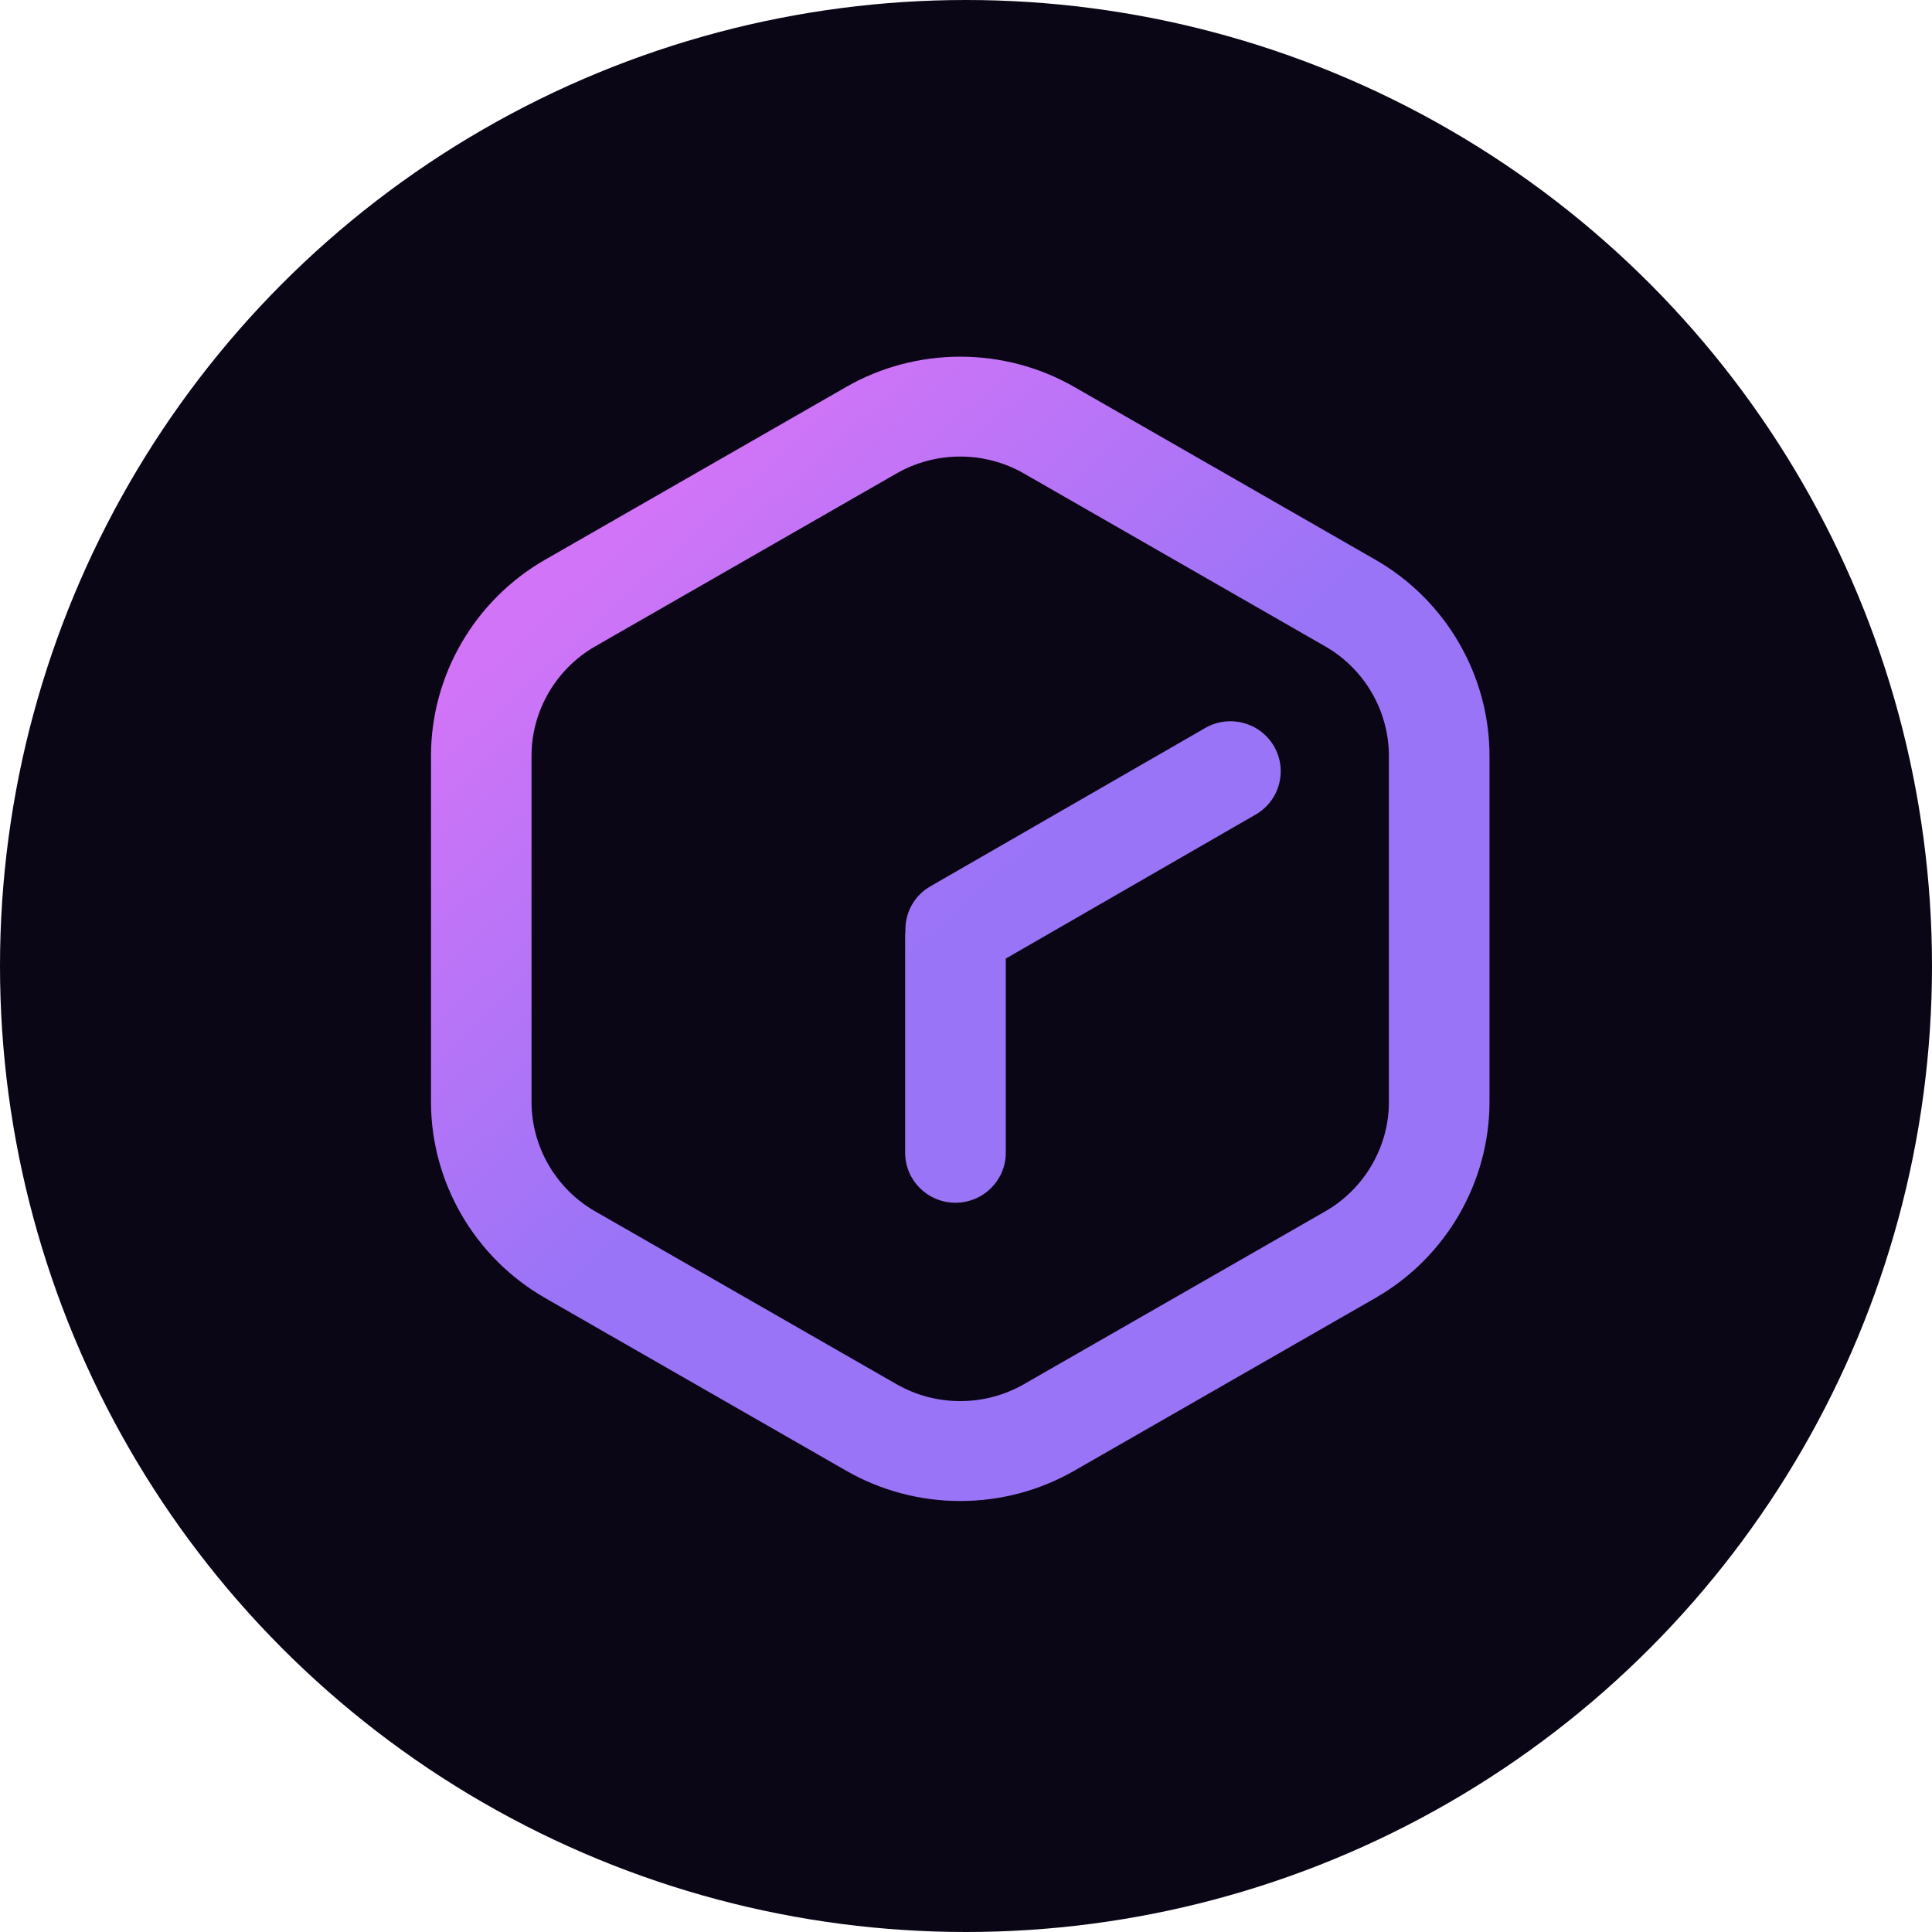 <svg viewBox="0 0 130 130" fill="none" xmlns="http://www.w3.org/2000/svg">
  <circle cx="65" cy="65" r="65" fill="#0B0616" />
  <path
    d="M92.555 37.667L72.282 26.035C67.55 23.322 61.675 23.322 56.943 26.035L36.67 37.667C31.938 40.383 29 45.44 29 50.868V74.133C29 79.562 31.94 84.619 36.67 87.334L56.943 98.964C59.307 100.32 61.961 101 64.612 101C67.263 101 69.918 100.32 72.282 98.964L92.555 87.334C97.287 84.619 100.225 79.562 100.225 74.133V50.868C100.228 45.443 97.287 40.383 92.555 37.667ZM93.459 74.133C93.459 77.166 91.816 79.992 89.171 81.511L68.897 93.14C66.255 94.656 62.97 94.656 60.325 93.14L40.051 81.511C37.406 79.995 35.764 77.166 35.764 74.133V50.868C35.764 47.836 37.406 45.01 40.051 43.491L60.325 31.858C61.646 31.1 63.128 30.72 64.61 30.72C66.091 30.72 67.573 31.1 68.894 31.858L89.168 43.491C91.813 45.007 93.456 47.836 93.456 50.868V74.133H93.459Z"
    fill="url(#paint0_linear_6510_181586)" />
  <path
    d="M81.1 48.983L62.599 59.642C61.476 60.287 60.88 61.472 60.924 62.677C60.921 62.735 60.906 62.788 60.906 62.846V77.566C60.906 79.422 62.42 80.929 64.291 80.929C66.159 80.929 67.676 79.425 67.676 77.566V64.501L84.485 54.812C86.105 53.883 86.657 51.826 85.725 50.217C84.789 48.605 82.717 48.053 81.1 48.983Z"
    fill="url(#paint1_linear_6510_181586)" />
  <defs>
    <linearGradient id="paint0_linear_6510_181586" x1="37.289" y1="32.861" x2="64.437"
      y2="62.685" gradientUnits="userSpaceOnUse">
      <stop offset="0.125" stop-color="#D274F7" />
      <stop offset="1" stop-color="#9A74F7" />
    </linearGradient>
    <linearGradient id="paint1_linear_6510_181586" x1="38.972" y1="27.227" x2="67.623"
      y2="58.703" gradientUnits="userSpaceOnUse">
      <stop offset="0.125" stop-color="#D274F7" />
      <stop offset="1" stop-color="#9A74F7" />
    </linearGradient>
  </defs>
</svg>